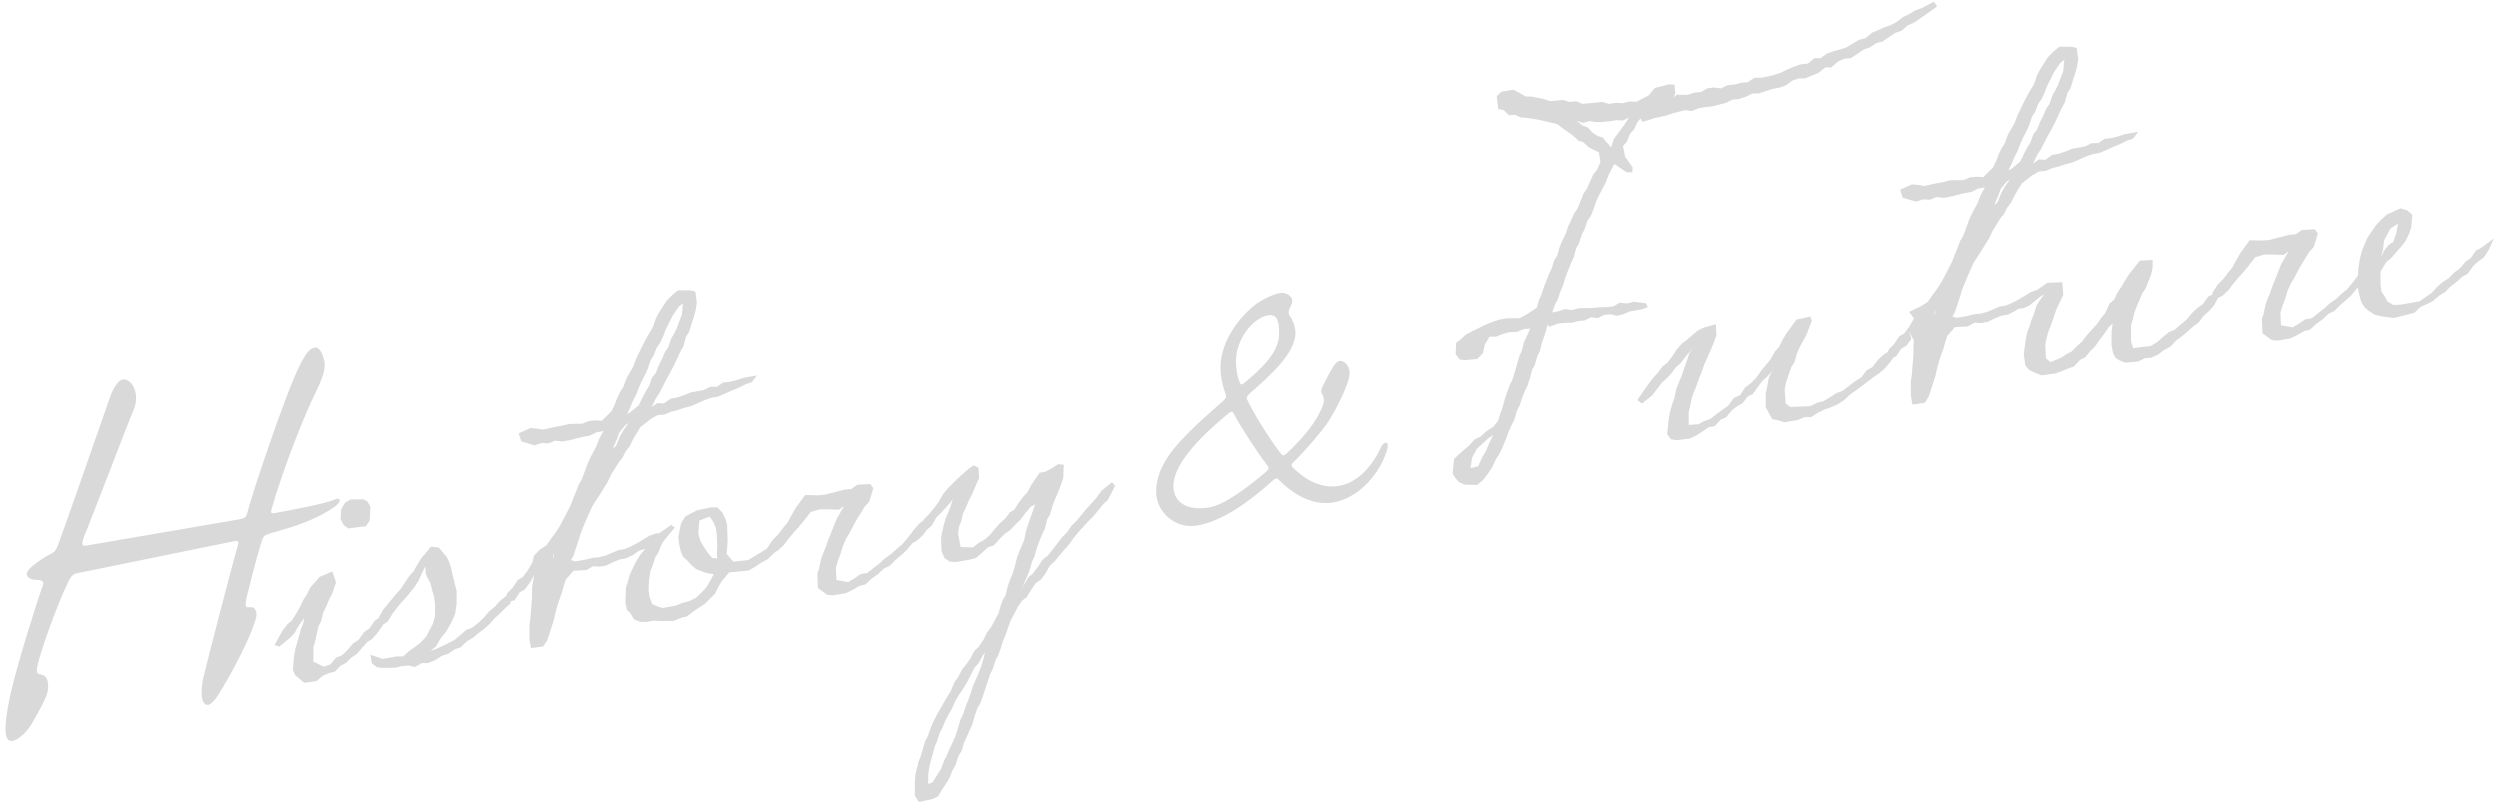 <svg xmlns="http://www.w3.org/2000/svg" width="355" height="114"><path fill="#D9D9D9" fill-rule="evenodd" d="m353.403 35.494-.729 1.105-.729.505-.729.654-.801 1.118-.802.442-.802.743-.802.592-.801.818-.875.53-.874.755-.875.455-.874.38-.875.83-.948.242-1.967.498-.948-.134-.947-.133-.875-.222-.801-.535-.583-.498-.438-.675-.291-1-.216-1.075-.147.087-.802.968-.802.742-.801.668-.802.817-.802.367-.874.831-.875.605-.874.83-.875.229-.947.543-.948.468-1.822.321-.874-.071-.729-.548-.583-.423-.073-2.091.219-.565.291-1.404.292-.803.364-.891.364-1.041.365-.891.437-1.129.437-1.054.438-.753.583-1.005-.729.504-1.822-.054-.947.017-1.239.369-1.021 1.307-.729.88-.655.716-.729.88-.729.955-.802.743-.616.287-.621 1.134-.729.804-.729.655-.729.955-.728.504-.802.743-.802.667-.801.592-.875.906-.875.455-.874.68-.948.393-.874.079-.948.467-1.822.171-.801-.309-.583-.348-.365-.688-.218-1.163v-1.804l.145-1.228.017-.034-.527.5-.656.942-.656.867-.655.942-.656.642-.729.88-.802.442-.802.893-.874.304-.948.393-.874.304-1.895.259-.947-.359-.802-.384-.583-.649-.219-1.615.146-1.077.146-1.078.218-1.016.292-.727.292-.953.364-.891.364-1.192.438-.678.656-.942-.583.403-.729.579-.802.668-.802.367-.803.105-.507.351-.948.468-.947.167-.948.392-.947.468-.948.167-.947-.058-.948.543-1.822.095-1.093 1.245-.291.878-.292 1.028-.291.803-.292.878-.291 1.029-.219 1.015-.583 1.831-.365 1.117-.583.929-1.749.233-.218-1.239v-2.104l.145-.927.073-1.065.073-.84.073-1.064v-1.052l.073-.765-.681-1.316.317 1.08-.729.955-.729.429-.729 1.105-.329.105-.543.726-.729.88-.802.667-.729.504-.801.592-.875.681-.802.592-.874.605-.875.831-.947.617-.875.38-.947.317-.948.468-.947.618-.948.017-.947.392-1.895.334-.947-.283-.802-.16-.583-1.024-.364-.687v-1.879l.218-1.015.219-1.241.364-.741.583-1.004-.51.841-.656.717-.656.566-.656.868-.728 1.03-.729.354-.729.955-.802.442-.728.579-.802.968-.802.367-.802.893-.874.154-.875.605-.801.517-.948.468-1.895.259-.874-.147-.51-.736.218-2.068.219-1.165.292-1.029.291-.803.292-1.329.364-.966.364-.815.365-1.117.364-1.041.438-1.279.583-.704-.511.541-.655.792-.729.955-.656.566-.656.867-.656.717-.656.567-.729.955-.656.867-1.457 1.159-.656-.486.874-1.281.656-.942.656-.867.729-.805.656-.867.729-.58.656-.867.656-1.017.728-.805.656-.492 1.531-1.321.947-.468 1.676-.446.073 1.565-.437 1.205-.947 2.196-.365.815-.364 1.041-.365.891-.364 1.041-.364.891-.292.803-.219 1.166-.218.79v1.879l1.384-.094.802-.442.875-.305.874-.68.802-.592.874-.605.802-1.119.875-.379.728-1.106.802-.592.729-.73.729-1.03.656-.792.656-.792.656-1.167.583-.629.583-1.155.51-.842 1.385-1.897 1.967-.422.219.563-.802 2.095-.874 1.582-.438.979-.364 1.266-.437.678-.365 1.042-.364 1.041-.219 1.09.146 2.004.656.485 2.842-.125.948-.468.947-.242.875-.53.947-.618.875-.305.874-.68.875-.68.874-.53.802-1.043.802-.442.801-1.043.802-.743.587-.363.14-.366.729-.73.729-1.105.728-.429.656-.867.729-1.256-.681-.94 1.701-.818.948-.618.656-.942.583-.779.656-1.018.583-1.079.947-1.821.365-.966.437-1.054.364-.966.438-.753.364-.966.437-1.204.438-.979.364-.666.437-.828.438-1.129.583-1.08-.948.167-.947.468-1.02.18-.948.242-1.02.255-.948.167-1.02-.121-.947.393-.948-.059-1.02.331-1.895-.568-.364-1.138 1.676-.747.874.072.875.146 1.822-.396.947-.168.948-.242.947-.016.948-.017.947-.393.875-.079.947.059 1.385-1.372.437-.903.365-.966.437-.904.437-.678.438-1.205.437-.753.51-.917.437-1.129.438-.904.437-.903.51-.992.437-.753.51-.842.438-1.279.437-.829 1.093-1.696.802-.817.802-.668 1.749-.007.729.172.218 1.539-.146 1.003-.291 1.103-.292.878-.364 1.192-.437.678-.365 1.342-.51.916-.437.979-.438.904-.51.992-.51.916-.51.992-.51.991-.51.767-.583 1.23.801-.592.948.058.947-.693.948-.167.947-.318.947-.392.948-.167.874-.154.948-.468.947-.017.948-.618.947-.092.948-.242.947-.317 1.895-.334-.729.955-.874.304-.948.468-.947.392-1.968.873-.948.168-.947.317-1.968.873-.947.242-.948.317-.947.243-.947.392-1.021.105-.947.543-1.458 1.158-.51.842-.51.841-.51 1.067-.511.616-.51.992-.51.616-1.093 1.771-.51 1.066-1.094 1.771-.51.767-.583.929-.874 1.958-.365.891-.364.89-.292.954-.364 1.116-.365 1.116-.364.666.583.197 1.603-.282.875-.23.947-.092.875-.229.947-.392.875-.38.947-.167.875-.38.875-.455.874-.53.875-.53.873-.303 1.458-1.009 2.113-.072.146 1.777-1.02 2.134-.365 1.116-.364 1.042-.364.89-.292 1.029-.146.777.073 2.016.656.561 1.53-.646.729-.504.729-.354.802-.818.656-.566.728-.955.729-.805.656-.717.656-.942.583-.704.583-1.305.656-.567.51-1.067.583-.854.583-1.005.511-.766 1.457-1.835 1.822-.096v1.052l-.218 1.016-.802 2.02-.437.603-.438 1.054-.364.815-.365 1.042-.218.94-.219.715v2.329l.292.926 1.603-.208.875-.079.874-.53.875-.755.801-.667.875-.38.874-.756.802-.667.802-.968.802-.742.728-.505.802-1.118.453-.154.129-.399.728-1.106.729-.729.656-.867.656-.792.583-1.08.583-1.005 1.312-1.809 1.895.042.947-.092.875-.23.947-.242.948-.242.947-.092.875-.605 1.822-.096.437.599-.583 1.907-.656.716-.51.842-.583.929-.51.917-.511.991-.51.842-.437.979-.364 1.191-.365.966-.291.953.072 1.791 1.677.306.874-.53.875-.605.947-.167.875-.681.874-.68.802-.742.875-.606.801-.742.802-.667.802-.968.718-.942.082-1.153.219-1.316.291-1.104.365-.891.437-.979.51-.766.656-.942.729-.805.875-.755 1.894-.86.948.283.729.623-.146 1.754-.292.878-.51 1.067-.583.779-.656.717-.729.88-.801.668-.802 1.343v1.804l.146 1.026.364.537.51.887.802.46.947-.017 2.77-.488.874-.605.875-.606.802-.892.801-.668.802-.517.802-.817.801-.593.729-.88.802-.592.729-1.03.801-.442 1.749-1.285zm-78.707 8.843.073.513.049-.817zm11.005-20.426 1.167-.957.51-1.067.437-.829.51-.841.437-1.204.511-.616.437-1.129.437-.829.438-1.054.437-.603.437-1.28.437-.753.365-.741.364-.966.365-.966.145-1.603-.583.478-.874 1.282-.437.903-.511.992-.437 1.129-.437.904-.438.603-.437 1.129-.437.678-.365 1.117-.437.979-.437.828-.437.979-.365.966-.437.829-.437 1.054-.438.903zm-2.04 4.793.51-1.292.583-1.004.656-.943-.437.303-.875 1.056-.364 1.041-.365.816-.157.45zm54.874 6.932.656-.867.656-.417.437-1.279.219-1.316-1.093.719-.51.991-.365.666-.146 1.303-.291 1.103zM272.66 2.615l-.874.605-.875.379-.875.756-.874.304-.948.618-.874.605-.875.23-.947.618-.875.304-.874.605-.948.618-.947.092-.875.38-.947.843-.875.004-.947.768-.948.393-.947.392-.948.017-.874.304-.948.694-.947.317-.947.167-.948.317-.947.318-.948.016-.947.468-.948.317-.947.092-.948.468-.947.242-.947.242-1.021.105-.947.167-.948.393-.947-.134-1.822.472-.875.304-1.676.371-1.676.521-.292-.475-.437.528-.51 1.067-.51.541-.51 1.217-.511.541.292 1.527 1.093 1.535-.073.689-.801-.009-1.312-.895-.438-.299-.291.577-.51.992-.438 1.129-.437.829-.437.828-.437.904-.365 1.116-.437 1.054-.437.604-.438 1.279-.364.665-.437 1.355-.365.59-.364 1.342-.438.979-.364.891-.364.966-.365 1.191-.364.816-.365 1.116-.364.666-.437 1.204.801-.141 1.021-.331.947.134 1.02-.255.948-.017.947-.017 1.021-.105.947-.016 1.02-.105.948-.543.947.134 1.021-.255 1.749.217.218.563-.801.291-1.75.309-.874.38-.948.242-.874-.222-.948.092-.874.455-.948-.134-.947.468-.875.079-.947.242-.947.017-.948.092-1.312.457-.218-.337-.219.94-.583 1.681-.292 1.178-.364.741-.364 1.267-.365.59-.291 1.178-.365 1.117-.364.74-.365.891-.364 1.116-.437.904-.365 1.267-.364.665-.437.979-.438 1.204-.437 1.054-.437.904-.51.766-.511 1.142-.583.855-.656.867-.874.755-1.822-.054-.802-.385-.51-.586-.364-.613.218-2.067.583-.554.729-.654.802-.668.802-.892.801-.367.802-.743 1.093-.719.656-.867.292-.953.364-1.041.292-1.103.364-1.042.364-.966.292-.577.364-1.116.365-1.267.291-1.028.365-.816.291-1.178.583-1.23.292-.728-.875.079-1.02.405-.948.017-.947.242-1.02.406-.948.016-.656 1.093-.291 1.254-.802.817-1.749.158-.729-.097-.583-.723.073-1.666.583-.404.802-.742.874-.455.948-.468.947-.467 1.021-.406.947-.317 1.02-.18 1.895-.034 1.021-.555 1.384-.921.292-1.028.364-.816.365-1.116.364-.891.364-.966.365-.74.364-1.192.438-.678.364-1.267.364-.891.438-.828.364-1.116.437-.904.438-.979.437-.603.437-1.054.438-1.129.51-.767.437-.978.437-.979.511-.616.51-1.142-.219-1.389-1.457-.72-.729-.698-.729-.248-.729-.698-1.53-1.083-.729-.547-1.603-.394-.948-.209-.874-.146-.875-.146-.875-.072-.874-.371-.802.066-.801-.761-.729-.097-.219-1.84.656-.641 1.676-.296.875.447.874.522.802.009 1.822.355.875.297 1.822-.171.947.284.948-.092.874.372.947-.092.948-.092.947-.092.948.284.947-.167.948.058.947-.242 1.02.045 1.75-.909.874-1.056 1.968-.497.802.008.145 1.177-.218.64.437-.378 1.53.031.948-.318.947-.091.948-.543.947-.092.948.133.947-.467.947-.092.948-.242.947-.092.948-.618.947-.017.948-.167.947-.242.948-.318.947-.467.947-.393.948-.317.947-.092.948-.768.874-.004.948-.693.947-.318.875-.229.947-.317.875-.53.874-.53.948-.242.874-.756 1.749-.759.875-.305.875-.454.874-.681.948-.467.874-.53.875-.305 1.749-.909.437.674-1.53 1.097zM211.294 62.28l-.801.742-.802.743-.656 1.243-.219 1.466 1.094-.268.583-1.305.51-.841.437-1.054.583-1.23zm19.169-45.161-.948-.058-.947.167-.948.092-.947.016-.948-.133-.947.242-.875-.297.802.686.729.247.729.773.728.473.656.185.729.848.51.586.365-1.191.51-.691.51-.691.51-.691.656-1.018zM189.38 71.337c-3.089.545-5.925-1.295-7.816-3.236-.315-.269-.441-.182-.756.068-3.215 2.907-7.06 5.795-10.842 6.461-2.962.523-5.799-1.837-5.799-4.826 0-1.04.316-2.526.946-3.677 1.513-3.191 6.114-6.992 8.636-9.256.441-.403.378-.587.252-1.02-.505-1.405-.694-2.737-.694-3.582.001-3.184 1.829-6.171 4.161-8.337 1.386-1.35 3.404-2.16 4.223-2.305.819-.144 1.324.222 1.576.502.315.335.315.79-.063 1.506-.316.641-.253.955 0 1.3.252.281.756 1.426.756 2.271 0 2.925-3.404 5.93-6.43 8.608-.567.49-.504.739-.441.923 1.009 2.097 3.152 5.553 4.79 7.669.315.334.441.312.82-.015 3.782-3.526 4.664-5.696 5.105-6.684.379-.847.126-1.452-.126-1.863-.189-.356 0-.779.757-2.213.693-1.292 1.197-2.291 1.765-2.391.63-.111 1.449.72 1.449 1.695 0 1.624-2.206 5.718-3.151 7.119-.694 1.032-2.963 3.772-4.917 5.677-.189.098-.252.369 0 .65 1.828 1.822 4.097 3.047 6.618 2.602s4.602-2.696 5.862-5.388c.315-.835 1.009-.958 1.009-.373 0 .26-.063.661-.315 1.291-1.198 3.265-4.098 6.246-7.375 6.824m-7.752-23.849c0-1.3 0-2.99-1.576-2.712-2.143.378-4.538 3.4-4.538 6.454 0 1.105.126 2.123.567 3.15.126.303.252.28.756-.134 1.891-1.568 4.791-4.094 4.791-6.758m-1.64 18.616c-1.323-1.651-3.781-5.442-4.853-7.463-.126-.238-.252-.28-.693.057-2.648 2.222-7.816 6.643-7.816 10.347 0 2.275 1.953 3.555 5.168 2.988 2.08-.366 5.169-2.666 8.005-5.051.441-.402.378-.586.189-.878m-23.328 5.509-1.457 1.76-.656.641-.729.805-.656.717-.729.88-.656.942-.656.717-.729.88-.656.792-.655.567-.656 1.167-.656.867-.656.417-.656.942-.656 1.092-.656.492-.583.854-1.02 1.908-.365.966-.364 1.117-.365.815-.364 1.192-.365.966-.364.665-.364 1.192-.365.74-.364 1.041-.365 1.117-.364 1.116-.364.966-.365.59-.364 1.041-.365 1.267-.364.816-.437.979-.365.815-.364 1.192-.438.678-.437 1.355-.437.753-.437 1.129-.948 1.445-.656 1.092-.801.367-1.895.409-.583-.874v-1.878l.073-1.14.218-.866.219-.94.291-.728.292-.953.364-1.266.365-.666.364-1.041.437-1.054.511-.992.437-.753.51-.917.51-.841.51-.841.511-1.218.583-.854.51-.992.583-.704.583-.854.583-1.08.583-.553.656-.942.583-1.155.583-.779 1.02-1.909.292-1.028.364-.966.365-.59.291-1.254.365-1.041.291-.653.365-1.191.291-1.179.365-.966.291-.652.365-.891.291-1.404.656-1.919.622-1.749-.695.409-.656.792-.729.955-.728.73-.802.817-.729.504-.802.818-.728.805-.875.304-.802.743-.874.755-.875.23-1.967.347-.875-.072-.729-.472-.437-.975-.073-1.866.146-.852.219-.941.291-1.028.364-.816.365-.966.302-.987-.375.549-.656.717-.656.717-.656.642-.656 1.167-.755.653-.482.693-.802.742-.729.429-.802.968-.801.743-.802.667-.802.818-.801.367-.875.83-.875.605-.874.831-.875.229-.947.543-.948.468-1.822.321-.874-.071-.729-.548-.583-.423-.073-2.091.219-.565.291-1.404.292-.803.364-.891.365-1.041.364-.891.438-1.129.437-1.054.437-.753.583-1.005-.729.504-1.822-.054-.947.017-1.239.368-1.02 1.307-.729.88-.656.717-.729.88-.729.955-.801.743-.276.128-.306.275-.875.831-.875.454-.874.605-.948.543-2.769.263-1.093 1.32-.437.753-.511.992-.656.642-.728.73-1.677 1.122-.874.68-.948.242-.947.393-1.895.033-.947-.058-1.021.18-.874.004-.875-.372-.583-.949-.437-.374-.219-1.014.073-2.192.219-.639.364-1.267.438-.904.437-.903.583-.93.656-.792.08-.079-.881.295-.874.606-.948.467-.947.167-.948.393-.947.467-.948.167-.947-.058-.947.543-1.822.096-1.094 1.244-.291.878-.292 1.029-.291.803-.292.878-.291 1.028-.219 1.015-.583 1.832-.365 1.116-.583.929-1.749.234-.218-1.239v-2.104l.146-.928.072-1.065.073-.839.073-1.065v-1.052l.073-.765.219-1.316-.583 1.08-.729.955-.729.429-.729 1.106-.531.168-.051.31-.656.567-.728.729-.802.743-.729.805-.802.742-.801.592-.802.668-.875.53-.874.83-.875.305-.874.605-.948.317-.947.618-.948.393-.947.016-.948.543-.947-.208-.947.091-.875.23-1.822.02-.802-.084-.728-.547-.219-1.239 1.749.593 1.968-.347.947-.017.948-.843.874-.605.729-.58.729-.804.51-.992.437-.829.292-1.028v-1.803l-.146-1.027-.218-.713-.292-1.151-.364-.687-.292-.625-.073-1.114-.437.904-.51 1.142-.583.929-.656.792-.583.704-.656.717-.583.704-.656.867-.656 1.092-.621.401-.18.267-.729 1.03-.729.805-.655.416-.729.805-.729.88-.802.517-.729.73-.801.441-.802.818-.875.229-.874.38-.875.756-1.749.233-.729-.623-.583-.499-.291-.775.146-1.754.218-1.241.219-.715.292-1.028.291-1.103.292-.653.145-.777-.218.264-.583.854-.583 1.005-.583.629-1.531 1.246-.729-.172 1.166-2.084.656-.867.656-.567.656-1.017.51-.917.511-1.066.51-.767.437-.903 1.312-1.509 1.822-.772.51 1.563-.51 1.518-.437.828-.438 1.054-.437.904-.292 1.178-.364.741-.292 1.254-.218 1.015-.219.64v2.104l1.458.72.947-.317.802-.968.802-.292.801-.743.802-.968.802-.517.801-1.118.729-.504.802-1.118.504-.361.005-.03.656-1.167.656-.792.656-.792.583-.704.656-.717.583-.93.583-.854.583-.629.51-.916.51-.842 1.458-1.76 1.093.108 1.166 1.373.292.625.291.85.219 1.013.219.864.364 1.438v1.879l-.219 1.391-.364.891-.437.829-.511.841-.656.792-.728 1.256-.802.667.802-.292 1.749-.834.874-.455.802-.667.875-.756.801-.291.875-.68.801-.743.729-.88.802-.667.802-.893.863-.671.156-.411.729-.729.729-1.106.728-.429.656-.867.729-1.256.219-.94.802-.818.947-.618.656-.942.583-.779.656-1.017.583-1.08.947-1.82.365-.966.437-1.054.365-.966.437-.754.364-.966.438-1.204.437-.979.364-.665.438-.829.437-1.129.583-1.08-.948.167-.947.468-1.02.18-.948.242-1.02.255-.948.167-1.02-.121-.947.393-.948-.058-1.02.33-1.895-.568-.364-1.138 1.676-.746.875.071.874.146 1.822-.396.948-.167.947-.242.947-.017.948-.017.947-.392.875-.08.947.059 1.385-1.371.437-.904.365-.966.437-.904.437-.678.438-1.204.437-.754.51-.916.437-1.13.438-.903.437-.904.51-.992.437-.753.511-.842.437-1.279.437-.829 1.093-1.695.802-.818.802-.667 1.749-.008.729.172.218 1.539-.145 1.003-.292 1.103-.292.879-.364 1.191-.437.678-.365 1.342-.51.917-.437.978-.437.904-.511.992-.51.916-.51.992-.51.992-.51.766-.583 1.23.801-.592.948.058.947-.693.948-.167.947-.317.948-.393.947-.167.875-.154.947-.468.947-.016.948-.618.947-.092.948-.243.947-.317 1.895-.334-.729.955-.874.305-.948.467-.947.393-1.968.873-.947.167-.948.317-1.968.873-.947.242-.948.318-.947.242-.947.392-1.021.105-.947.543-1.458 1.159-.51.841-.51.842-.51 1.066-.51.616-.511.992-.51.616-1.093 1.771-.51 1.067-1.093 1.771-.511.766-.583.929-.874 1.958-.365.891-.364.891-.292.953-.364 1.116-.364 1.116-.365.666.583.198 1.604-.283.874-.229.948-.092.874-.23.948-.392.874-.38.948-.167.874-.38.875-.454.874-.53.875-.53.874-.305.509-.044.073-.058 1.604-1.11.51.361-1.239 1.496-.583.779-.51 1.293-.438.678-.364 1.191-.292.653-.218 1.241-.073 1.591.146.951.364.988.583.273.875.296 1.894-.334.948-.392.947-.243.948-.467.801-.743.729-.805.583-1.004.438-.829-.802-.084-.875-.296-.801-.31-.729-.623-.656-.711-.51-.436-.364-.913-.219-1.088-.073-.814.364-1.868.584-1.004.801-.442.875-.455 1.968-.422.947-.017.729.773.437.9.219.863.072 2.317-.072.99-.073.764.947 1.111 2.114-.223.874-.53.875-.53.874-.53.802-1.193.035-.009.11-.167.729-.73.655-.867.656-.792.583-1.079.583-1.005 1.312-1.809 1.895.041.948-.092.874-.229.948-.242.947-.242.948-.092.874-.605 1.822-.096.437.599-.583 1.906-.656.717-.51.842-.583.929-.51.917-.51.991-.51.842-.438.979-.364 1.191-.365.966-.291.953.073 1.791 1.676.305.875-.53.874-.605.948-.167.874-.68.875-.68.801-.743.875-.605.802-.742.801-.668.802-.968.729-.955.729-.88.645-.502.155-.24.656-.642.729-.88.656-.867.656-1.167.656-.792.656-.642.728-.73 1.458-1.309.802-.592.728.322.073 1.49-.51 1.142-.437 1.054-.51.992-.438 1.054-.364.741-.292 1.178-.291.728-.146 1.003.365 1.889 1.749.067.874-.68.802-.442.729-.654.728-.88.729-.805.729-.655.656-.867.656-.416.583-.929.656-.867.583-.629.583-1.08 1.166-1.709.802-.141.874-.455.948-.618.802.084-.073 1.892-.365 1.041-.364.966-.438.979-.364.966-.364 1.267-.365.59-.364 1.417-.365.74-.364.891-.364.966-.365 1.267-.364.815-.365 1.267-.364.891-.365.816-.51 1.292.438-.979.656-1.093.655-.566.656-.867.729-1.106.656-.491.656-.792.729-.955.656-.867.729-.73.656-.942.728-.73 1.385-1.672.729-.805.656-.716.729-1.031 1.53-1.246.437.524-1.02 1.983zm-17.127 21.506-.583 1.079-.583.629-.583 1.155-.51.992-.583.929-.51.766-.511.842-.51 1.142-.437.753-.437.829-.438 1.054-.437.828-.364 1.192-.292.652-.364 1.342-.219.715-.219 1.015-.145.928v1.353l.583-.178.801-1.269.438-.678.437-1.205.364-.665.438-1.054.364-.741.437-.978.365-1.192.364-1.191.364-.741.365-1.116.364-.891.365-1.041.364-1.116.365-.816.364-.816.364-.966.292-.953.269-1.045zM78.536 78.926l.073.513.049-.818zm11.006-20.427 1.166-.957.51-1.067.437-.828.51-.842.438-1.204.51-.616.437-1.129.437-.829.438-1.054.437-.603.437-1.279.438-.754.364-.74.364-.966.365-.966.146-1.604-.584.479-.874 1.281-.437.904-.511.991-.437 1.129-.437.904-.437.603-.438 1.129-.437.679-.364 1.116-.438.979-.437.828-.437.979-.365.966-.437.829-.437 1.054-.438.904zm-2.041 4.794.51-1.293.583-1.004.656-.942-.437.302-.875 1.056-.364 1.041-.365.816-.157.45zm14.283 12.661-.146-1.027-.364-.837-.51-.737-1.458.558-.146 1.904.292 1.001.437.749.583.874.656.786.729.097-.073-.738.073-.84zm-49.847-1.205-.802.066-1.676.22-.656-.485-.437-.825.073-1.365.583-1.005.802-.442 1.749-.008.583.273.437.75-.073 1.966zm-13.678 1.028c-.675.219-.868.352-1.061.984-.386 1.162-.966 3.155-2.221 8.253-.193 1.129-.096 1.311.483 1.209.772-.137 1.158.691.868 1.638-1.062 3.67-4.73 9.989-5.695 11.354-.483.582-.869.85-1.062.884-1.254.022-.965-2.418-.772-3.546.58-2.491 4.441-17.403 4.924-18.881.193-.731.193-.93-.386-.828-1.448.255-21.041 4.307-22.199 4.512-.868.153-1.062.485-1.544 1.466-1.545 3.258-3.765 9.421-4.248 11.596-.289 1.246 0 1.294.579 1.391.965.228 1.062 1.505.772 2.65-.386 1.263-1.448 2.943-2.027 4.04s-1.834 2.513-2.896 2.7c-1.254.221-1.254-1.968-.385-6.202.965-4.449 3.958-13.834 4.537-15.429.386-.864.29-1.145-.482-1.208-1.062-.012-1.641-.308-1.641-.905 0-.796 2.703-2.467 3.378-2.785.579-.301.772-.535 1.062-1.282.676-1.712 6.854-19.52 7.24-20.583.386-1.263 1.158-2.792 1.931-2.928 1.158-.204 2.702 1.912 1.447 4.621-.483.981-6.178 16.017-6.95 17.745-.387 1.263-.29 1.345.675 1.175 1.641-.289 20.076-3.44 21.427-3.679.772-.136.965-.269 1.158-1.099.386-1.76 5.503-17.192 7.433-20.816.966-1.962 1.448-2.346 2.124-2.465.675-.119 1.158.99 1.351 2.051s-.386 2.556-1.352 4.517c-1.255 2.511-4.344 10.022-6.178 16.416-.096.514-.096.614.579.495 2.22-.392 7.239-1.376 8.301-1.862.965-.469 1.061.211.289.844-2.992 2.12-5.887 2.929-9.459 3.957"/></svg>